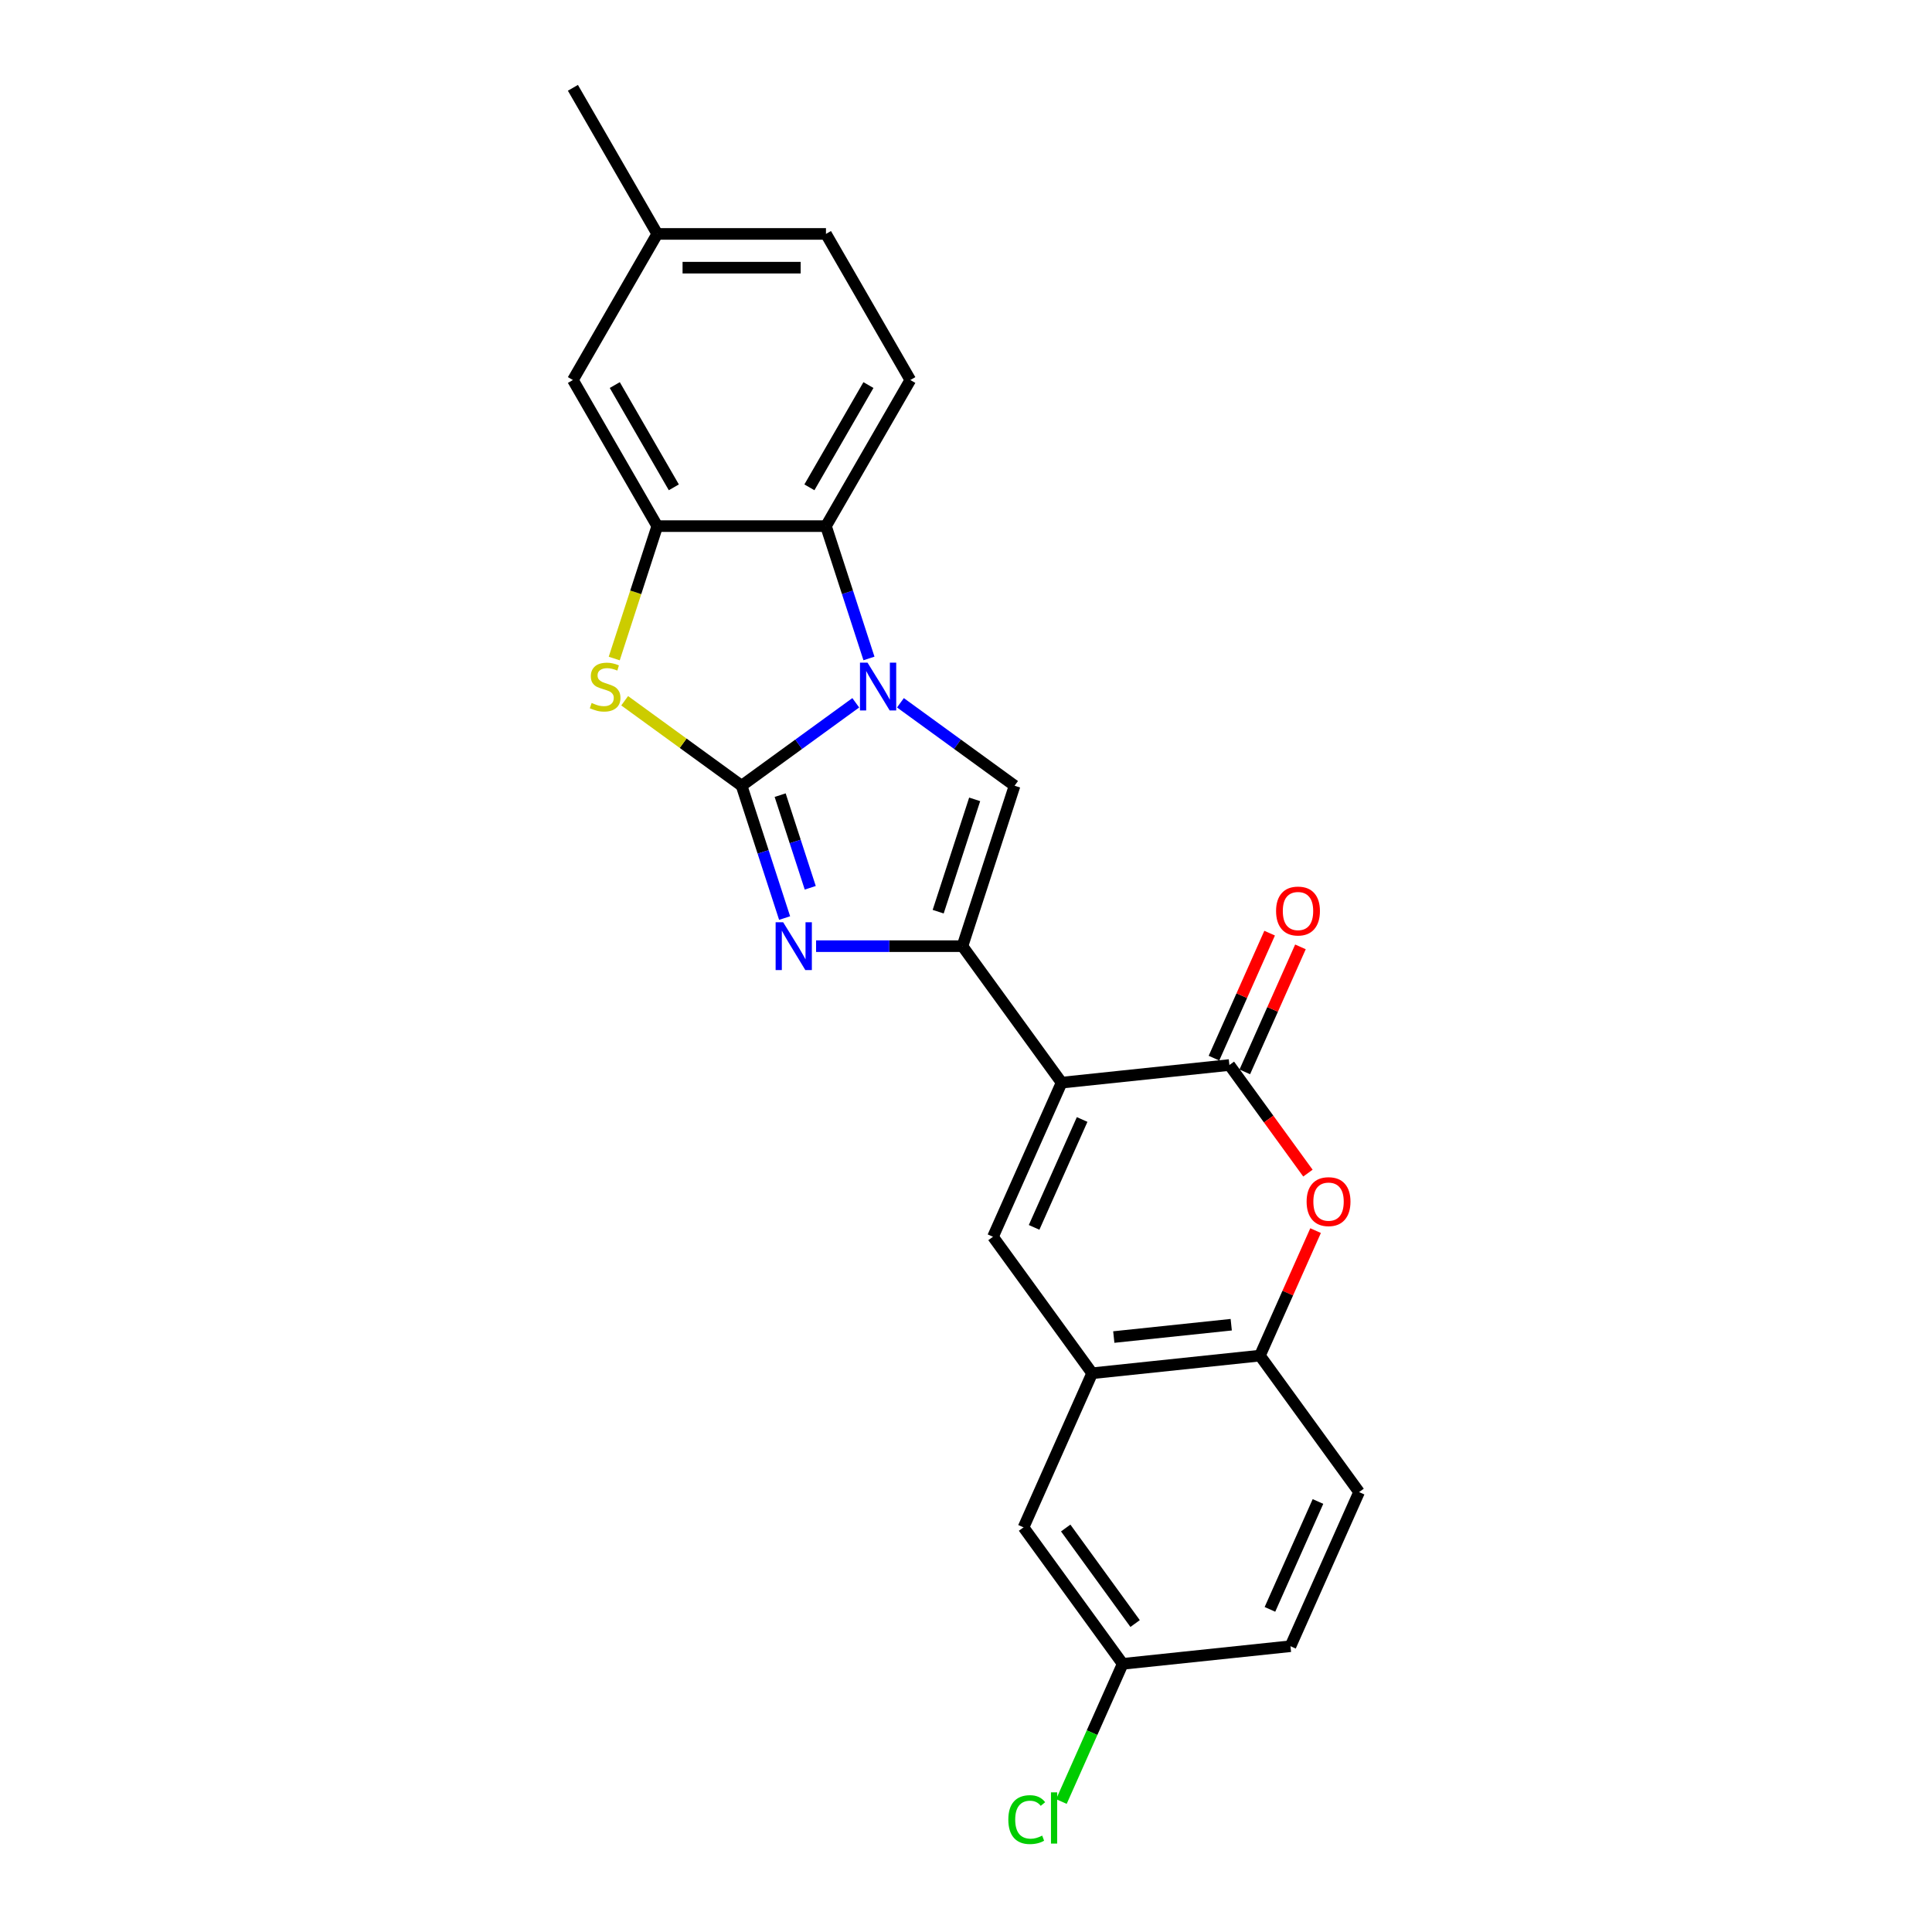 <?xml version='1.0' encoding='iso-8859-1'?>
<svg version='1.1' baseProfile='full'
              xmlns='http://www.w3.org/2000/svg'
                      xmlns:rdkit='http://www.rdkit.org/xml'
                      xmlns:xlink='http://www.w3.org/1999/xlink'
                  xml:space='preserve'
width='1000px' height='1000px' viewBox='0 0 1000 1000'>
<!-- END OF HEADER -->
<rect style='opacity:1.0;fill:#FFFFFF;stroke:none' width='1000' height='1000' x='0' y='0'> </rect>
<path class='bond-0' d='M 383.858,406.689 L 413.399,385.226' style='fill:none;fill-rule:evenodd;stroke:#000000;stroke-width:6px;stroke-linecap:butt;stroke-linejoin:miter;stroke-opacity:1' />
<path class='bond-0' d='M 413.399,385.226 L 442.94,363.763' style='fill:none;fill-rule:evenodd;stroke:#0000FF;stroke-width:6px;stroke-linecap:butt;stroke-linejoin:miter;stroke-opacity:1' />
<path class='bond-3' d='M 383.858,406.689 L 394.986,440.938' style='fill:none;fill-rule:evenodd;stroke:#000000;stroke-width:6px;stroke-linecap:butt;stroke-linejoin:miter;stroke-opacity:1' />
<path class='bond-3' d='M 394.986,440.938 L 406.114,475.188' style='fill:none;fill-rule:evenodd;stroke:#0000FF;stroke-width:6px;stroke-linecap:butt;stroke-linejoin:miter;stroke-opacity:1' />
<path class='bond-3' d='M 403.806,411.567 L 411.595,435.542' style='fill:none;fill-rule:evenodd;stroke:#000000;stroke-width:6px;stroke-linecap:butt;stroke-linejoin:miter;stroke-opacity:1' />
<path class='bond-3' d='M 411.595,435.542 L 419.385,459.516' style='fill:none;fill-rule:evenodd;stroke:#0000FF;stroke-width:6px;stroke-linecap:butt;stroke-linejoin:miter;stroke-opacity:1' />
<path class='bond-6' d='M 383.858,406.689 L 353.592,384.7' style='fill:none;fill-rule:evenodd;stroke:#000000;stroke-width:6px;stroke-linecap:butt;stroke-linejoin:miter;stroke-opacity:1' />
<path class='bond-6' d='M 353.592,384.7 L 323.326,362.71' style='fill:none;fill-rule:evenodd;stroke:#CCCC00;stroke-width:6px;stroke-linecap:butt;stroke-linejoin:miter;stroke-opacity:1' />
<path class='bond-4' d='M 466.062,363.763 L 495.603,385.226' style='fill:none;fill-rule:evenodd;stroke:#0000FF;stroke-width:6px;stroke-linecap:butt;stroke-linejoin:miter;stroke-opacity:1' />
<path class='bond-4' d='M 495.603,385.226 L 525.144,406.689' style='fill:none;fill-rule:evenodd;stroke:#000000;stroke-width:6px;stroke-linecap:butt;stroke-linejoin:miter;stroke-opacity:1' />
<path class='bond-8' d='M 449.774,340.816 L 438.646,306.567' style='fill:none;fill-rule:evenodd;stroke:#0000FF;stroke-width:6px;stroke-linecap:butt;stroke-linejoin:miter;stroke-opacity:1' />
<path class='bond-8' d='M 438.646,306.567 L 427.518,272.318' style='fill:none;fill-rule:evenodd;stroke:#000000;stroke-width:6px;stroke-linecap:butt;stroke-linejoin:miter;stroke-opacity:1' />
<path class='bond-1' d='M 549.486,560.378 L 498.161,489.735' style='fill:none;fill-rule:evenodd;stroke:#000000;stroke-width:6px;stroke-linecap:butt;stroke-linejoin:miter;stroke-opacity:1' />
<path class='bond-5' d='M 549.486,560.378 L 636.327,551.251' style='fill:none;fill-rule:evenodd;stroke:#000000;stroke-width:6px;stroke-linecap:butt;stroke-linejoin:miter;stroke-opacity:1' />
<path class='bond-7' d='M 549.486,560.378 L 513.97,640.149' style='fill:none;fill-rule:evenodd;stroke:#000000;stroke-width:6px;stroke-linecap:butt;stroke-linejoin:miter;stroke-opacity:1' />
<path class='bond-7' d='M 560.113,579.447 L 535.252,635.286' style='fill:none;fill-rule:evenodd;stroke:#000000;stroke-width:6px;stroke-linecap:butt;stroke-linejoin:miter;stroke-opacity:1' />
<path class='bond-2' d='M 498.161,489.735 L 460.282,489.735' style='fill:none;fill-rule:evenodd;stroke:#000000;stroke-width:6px;stroke-linecap:butt;stroke-linejoin:miter;stroke-opacity:1' />
<path class='bond-2' d='M 460.282,489.735 L 422.402,489.735' style='fill:none;fill-rule:evenodd;stroke:#0000FF;stroke-width:6px;stroke-linecap:butt;stroke-linejoin:miter;stroke-opacity:1' />
<path class='bond-25' d='M 498.161,489.735 L 525.144,406.689' style='fill:none;fill-rule:evenodd;stroke:#000000;stroke-width:6px;stroke-linecap:butt;stroke-linejoin:miter;stroke-opacity:1' />
<path class='bond-25' d='M 485.599,471.881 L 504.487,413.749' style='fill:none;fill-rule:evenodd;stroke:#000000;stroke-width:6px;stroke-linecap:butt;stroke-linejoin:miter;stroke-opacity:1' />
<path class='bond-10' d='M 636.327,551.251 L 656.655,579.229' style='fill:none;fill-rule:evenodd;stroke:#000000;stroke-width:6px;stroke-linecap:butt;stroke-linejoin:miter;stroke-opacity:1' />
<path class='bond-10' d='M 656.655,579.229 L 676.982,607.207' style='fill:none;fill-rule:evenodd;stroke:#FF0000;stroke-width:6px;stroke-linecap:butt;stroke-linejoin:miter;stroke-opacity:1' />
<path class='bond-14' d='M 644.305,554.802 L 658.707,522.453' style='fill:none;fill-rule:evenodd;stroke:#000000;stroke-width:6px;stroke-linecap:butt;stroke-linejoin:miter;stroke-opacity:1' />
<path class='bond-14' d='M 658.707,522.453 L 673.11,490.103' style='fill:none;fill-rule:evenodd;stroke:#FF0000;stroke-width:6px;stroke-linecap:butt;stroke-linejoin:miter;stroke-opacity:1' />
<path class='bond-14' d='M 628.35,547.699 L 642.753,515.35' style='fill:none;fill-rule:evenodd;stroke:#000000;stroke-width:6px;stroke-linecap:butt;stroke-linejoin:miter;stroke-opacity:1' />
<path class='bond-14' d='M 642.753,515.35 L 657.156,483' style='fill:none;fill-rule:evenodd;stroke:#FF0000;stroke-width:6px;stroke-linecap:butt;stroke-linejoin:miter;stroke-opacity:1' />
<path class='bond-9' d='M 317.93,340.851 L 329.064,306.585' style='fill:none;fill-rule:evenodd;stroke:#CCCC00;stroke-width:6px;stroke-linecap:butt;stroke-linejoin:miter;stroke-opacity:1' />
<path class='bond-9' d='M 329.064,306.585 L 340.198,272.318' style='fill:none;fill-rule:evenodd;stroke:#000000;stroke-width:6px;stroke-linecap:butt;stroke-linejoin:miter;stroke-opacity:1' />
<path class='bond-11' d='M 513.97,640.149 L 565.295,710.792' style='fill:none;fill-rule:evenodd;stroke:#000000;stroke-width:6px;stroke-linecap:butt;stroke-linejoin:miter;stroke-opacity:1' />
<path class='bond-13' d='M 427.518,272.318 L 471.178,196.697' style='fill:none;fill-rule:evenodd;stroke:#000000;stroke-width:6px;stroke-linecap:butt;stroke-linejoin:miter;stroke-opacity:1' />
<path class='bond-13' d='M 418.943,252.243 L 449.504,199.308' style='fill:none;fill-rule:evenodd;stroke:#000000;stroke-width:6px;stroke-linecap:butt;stroke-linejoin:miter;stroke-opacity:1' />
<path class='bond-24' d='M 427.518,272.318 L 340.198,272.318' style='fill:none;fill-rule:evenodd;stroke:#000000;stroke-width:6px;stroke-linecap:butt;stroke-linejoin:miter;stroke-opacity:1' />
<path class='bond-15' d='M 340.198,272.318 L 296.538,196.697' style='fill:none;fill-rule:evenodd;stroke:#000000;stroke-width:6px;stroke-linecap:butt;stroke-linejoin:miter;stroke-opacity:1' />
<path class='bond-15' d='M 348.773,252.243 L 318.211,199.308' style='fill:none;fill-rule:evenodd;stroke:#000000;stroke-width:6px;stroke-linecap:butt;stroke-linejoin:miter;stroke-opacity:1' />
<path class='bond-27' d='M 680.943,636.965 L 666.54,669.315' style='fill:none;fill-rule:evenodd;stroke:#FF0000;stroke-width:6px;stroke-linecap:butt;stroke-linejoin:miter;stroke-opacity:1' />
<path class='bond-27' d='M 666.54,669.315 L 652.137,701.664' style='fill:none;fill-rule:evenodd;stroke:#000000;stroke-width:6px;stroke-linecap:butt;stroke-linejoin:miter;stroke-opacity:1' />
<path class='bond-12' d='M 565.295,710.792 L 652.137,701.664' style='fill:none;fill-rule:evenodd;stroke:#000000;stroke-width:6px;stroke-linecap:butt;stroke-linejoin:miter;stroke-opacity:1' />
<path class='bond-12' d='M 576.496,692.054 L 637.285,685.665' style='fill:none;fill-rule:evenodd;stroke:#000000;stroke-width:6px;stroke-linecap:butt;stroke-linejoin:miter;stroke-opacity:1' />
<path class='bond-16' d='M 565.295,710.792 L 529.779,790.562' style='fill:none;fill-rule:evenodd;stroke:#000000;stroke-width:6px;stroke-linecap:butt;stroke-linejoin:miter;stroke-opacity:1' />
<path class='bond-17' d='M 652.137,701.664 L 703.462,772.308' style='fill:none;fill-rule:evenodd;stroke:#000000;stroke-width:6px;stroke-linecap:butt;stroke-linejoin:miter;stroke-opacity:1' />
<path class='bond-19' d='M 471.178,196.697 L 427.518,121.076' style='fill:none;fill-rule:evenodd;stroke:#000000;stroke-width:6px;stroke-linecap:butt;stroke-linejoin:miter;stroke-opacity:1' />
<path class='bond-20' d='M 296.538,196.697 L 340.198,121.076' style='fill:none;fill-rule:evenodd;stroke:#000000;stroke-width:6px;stroke-linecap:butt;stroke-linejoin:miter;stroke-opacity:1' />
<path class='bond-18' d='M 529.779,790.562 L 581.104,861.205' style='fill:none;fill-rule:evenodd;stroke:#000000;stroke-width:6px;stroke-linecap:butt;stroke-linejoin:miter;stroke-opacity:1' />
<path class='bond-18' d='M 551.607,790.894 L 587.534,840.344' style='fill:none;fill-rule:evenodd;stroke:#000000;stroke-width:6px;stroke-linecap:butt;stroke-linejoin:miter;stroke-opacity:1' />
<path class='bond-28' d='M 703.462,772.308 L 667.946,852.078' style='fill:none;fill-rule:evenodd;stroke:#000000;stroke-width:6px;stroke-linecap:butt;stroke-linejoin:miter;stroke-opacity:1' />
<path class='bond-28' d='M 682.18,777.17 L 657.319,833.009' style='fill:none;fill-rule:evenodd;stroke:#000000;stroke-width:6px;stroke-linecap:butt;stroke-linejoin:miter;stroke-opacity:1' />
<path class='bond-21' d='M 581.104,861.205 L 667.946,852.078' style='fill:none;fill-rule:evenodd;stroke:#000000;stroke-width:6px;stroke-linecap:butt;stroke-linejoin:miter;stroke-opacity:1' />
<path class='bond-22' d='M 581.104,861.205 L 565.241,896.835' style='fill:none;fill-rule:evenodd;stroke:#000000;stroke-width:6px;stroke-linecap:butt;stroke-linejoin:miter;stroke-opacity:1' />
<path class='bond-22' d='M 565.241,896.835 L 549.378,932.464' style='fill:none;fill-rule:evenodd;stroke:#00CC00;stroke-width:6px;stroke-linecap:butt;stroke-linejoin:miter;stroke-opacity:1' />
<path class='bond-26' d='M 427.518,121.076 L 340.198,121.076' style='fill:none;fill-rule:evenodd;stroke:#000000;stroke-width:6px;stroke-linecap:butt;stroke-linejoin:miter;stroke-opacity:1' />
<path class='bond-26' d='M 414.42,138.54 L 353.296,138.54' style='fill:none;fill-rule:evenodd;stroke:#000000;stroke-width:6px;stroke-linecap:butt;stroke-linejoin:miter;stroke-opacity:1' />
<path class='bond-23' d='M 340.198,121.076 L 296.538,45.455' style='fill:none;fill-rule:evenodd;stroke:#000000;stroke-width:6px;stroke-linecap:butt;stroke-linejoin:miter;stroke-opacity:1' />
<path  class='atom-1' d='M 449.035 342.999
L 457.138 356.097
Q 457.941 357.39, 459.234 359.73
Q 460.526 362.07, 460.596 362.21
L 460.596 342.999
L 463.879 342.999
L 463.879 367.728
L 460.491 367.728
L 451.794 353.408
Q 450.781 351.731, 449.698 349.81
Q 448.651 347.889, 448.336 347.295
L 448.336 367.728
L 445.123 367.728
L 445.123 342.999
L 449.035 342.999
' fill='#0000FF'/>
<path  class='atom-4' d='M 405.375 477.371
L 413.478 490.468
Q 414.282 491.761, 415.574 494.101
Q 416.866 496.441, 416.936 496.581
L 416.936 477.371
L 420.219 477.371
L 420.219 502.099
L 416.831 502.099
L 408.134 487.779
Q 407.121 486.103, 406.039 484.181
Q 404.991 482.26, 404.676 481.667
L 404.676 502.099
L 401.463 502.099
L 401.463 477.371
L 405.375 477.371
' fill='#0000FF'/>
<path  class='atom-7' d='M 306.229 363.851
Q 306.509 363.956, 307.661 364.445
Q 308.814 364.934, 310.071 365.248
Q 311.364 365.528, 312.621 365.528
Q 314.961 365.528, 316.323 364.41
Q 317.686 363.257, 317.686 361.267
Q 317.686 359.904, 316.987 359.066
Q 316.323 358.228, 315.276 357.774
Q 314.228 357.32, 312.481 356.796
Q 310.281 356.132, 308.954 355.504
Q 307.661 354.875, 306.718 353.548
Q 305.81 352.22, 305.81 349.985
Q 305.81 346.876, 307.906 344.955
Q 310.036 343.034, 314.228 343.034
Q 317.092 343.034, 320.34 344.396
L 319.537 347.086
Q 316.568 345.863, 314.332 345.863
Q 311.922 345.863, 310.595 346.876
Q 309.268 347.854, 309.303 349.566
Q 309.303 350.893, 309.966 351.696
Q 310.665 352.5, 311.643 352.954
Q 312.656 353.408, 314.332 353.932
Q 316.568 354.63, 317.895 355.329
Q 319.222 356.027, 320.165 357.459
Q 321.143 358.857, 321.143 361.267
Q 321.143 364.69, 318.838 366.541
Q 316.568 368.357, 312.761 368.357
Q 310.56 368.357, 308.884 367.868
Q 307.242 367.414, 305.286 366.611
L 306.229 363.851
' fill='#CCCC00'/>
<path  class='atom-11' d='M 676.301 621.964
Q 676.301 616.026, 679.235 612.708
Q 682.169 609.39, 687.653 609.39
Q 693.136 609.39, 696.07 612.708
Q 699.004 616.026, 699.004 621.964
Q 699.004 627.971, 696.035 631.394
Q 693.067 634.782, 687.653 634.782
Q 682.204 634.782, 679.235 631.394
Q 676.301 628.006, 676.301 621.964
M 687.653 631.988
Q 691.425 631.988, 693.451 629.473
Q 695.511 626.923, 695.511 621.964
Q 695.511 617.109, 693.451 614.664
Q 691.425 612.184, 687.653 612.184
Q 683.881 612.184, 681.82 614.629
Q 679.794 617.074, 679.794 621.964
Q 679.794 626.958, 681.82 629.473
Q 683.881 631.988, 687.653 631.988
' fill='#FF0000'/>
<path  class='atom-15' d='M 660.492 471.55
Q 660.492 465.612, 663.426 462.294
Q 666.36 458.976, 671.844 458.976
Q 677.327 458.976, 680.261 462.294
Q 683.195 465.612, 683.195 471.55
Q 683.195 477.558, 680.226 480.981
Q 677.257 484.369, 671.844 484.369
Q 666.395 484.369, 663.426 480.981
Q 660.492 477.593, 660.492 471.55
M 671.844 481.574
Q 675.616 481.574, 677.642 479.06
Q 679.702 476.51, 679.702 471.55
Q 679.702 466.695, 677.642 464.25
Q 675.616 461.77, 671.844 461.77
Q 668.071 461.77, 666.011 464.215
Q 663.985 466.66, 663.985 471.55
Q 663.985 476.545, 666.011 479.06
Q 668.071 481.574, 671.844 481.574
' fill='#FF0000'/>
<path  class='atom-23' d='M 521.907 941.832
Q 521.907 935.684, 524.771 932.471
Q 527.67 929.223, 533.154 929.223
Q 538.253 929.223, 540.978 932.82
L 538.672 934.706
Q 536.682 932.087, 533.154 932.087
Q 529.417 932.087, 527.426 934.602
Q 525.47 937.082, 525.47 941.832
Q 525.47 946.722, 527.496 949.236
Q 529.556 951.751, 533.538 951.751
Q 536.262 951.751, 539.441 950.11
L 540.419 952.729
Q 539.127 953.567, 537.171 954.056
Q 535.215 954.545, 533.049 954.545
Q 527.67 954.545, 524.771 951.262
Q 521.907 947.979, 521.907 941.832
' fill='#00CC00'/>
<path  class='atom-23' d='M 543.982 927.721
L 547.195 927.721
L 547.195 954.231
L 543.982 954.231
L 543.982 927.721
' fill='#00CC00'/>
</svg>
